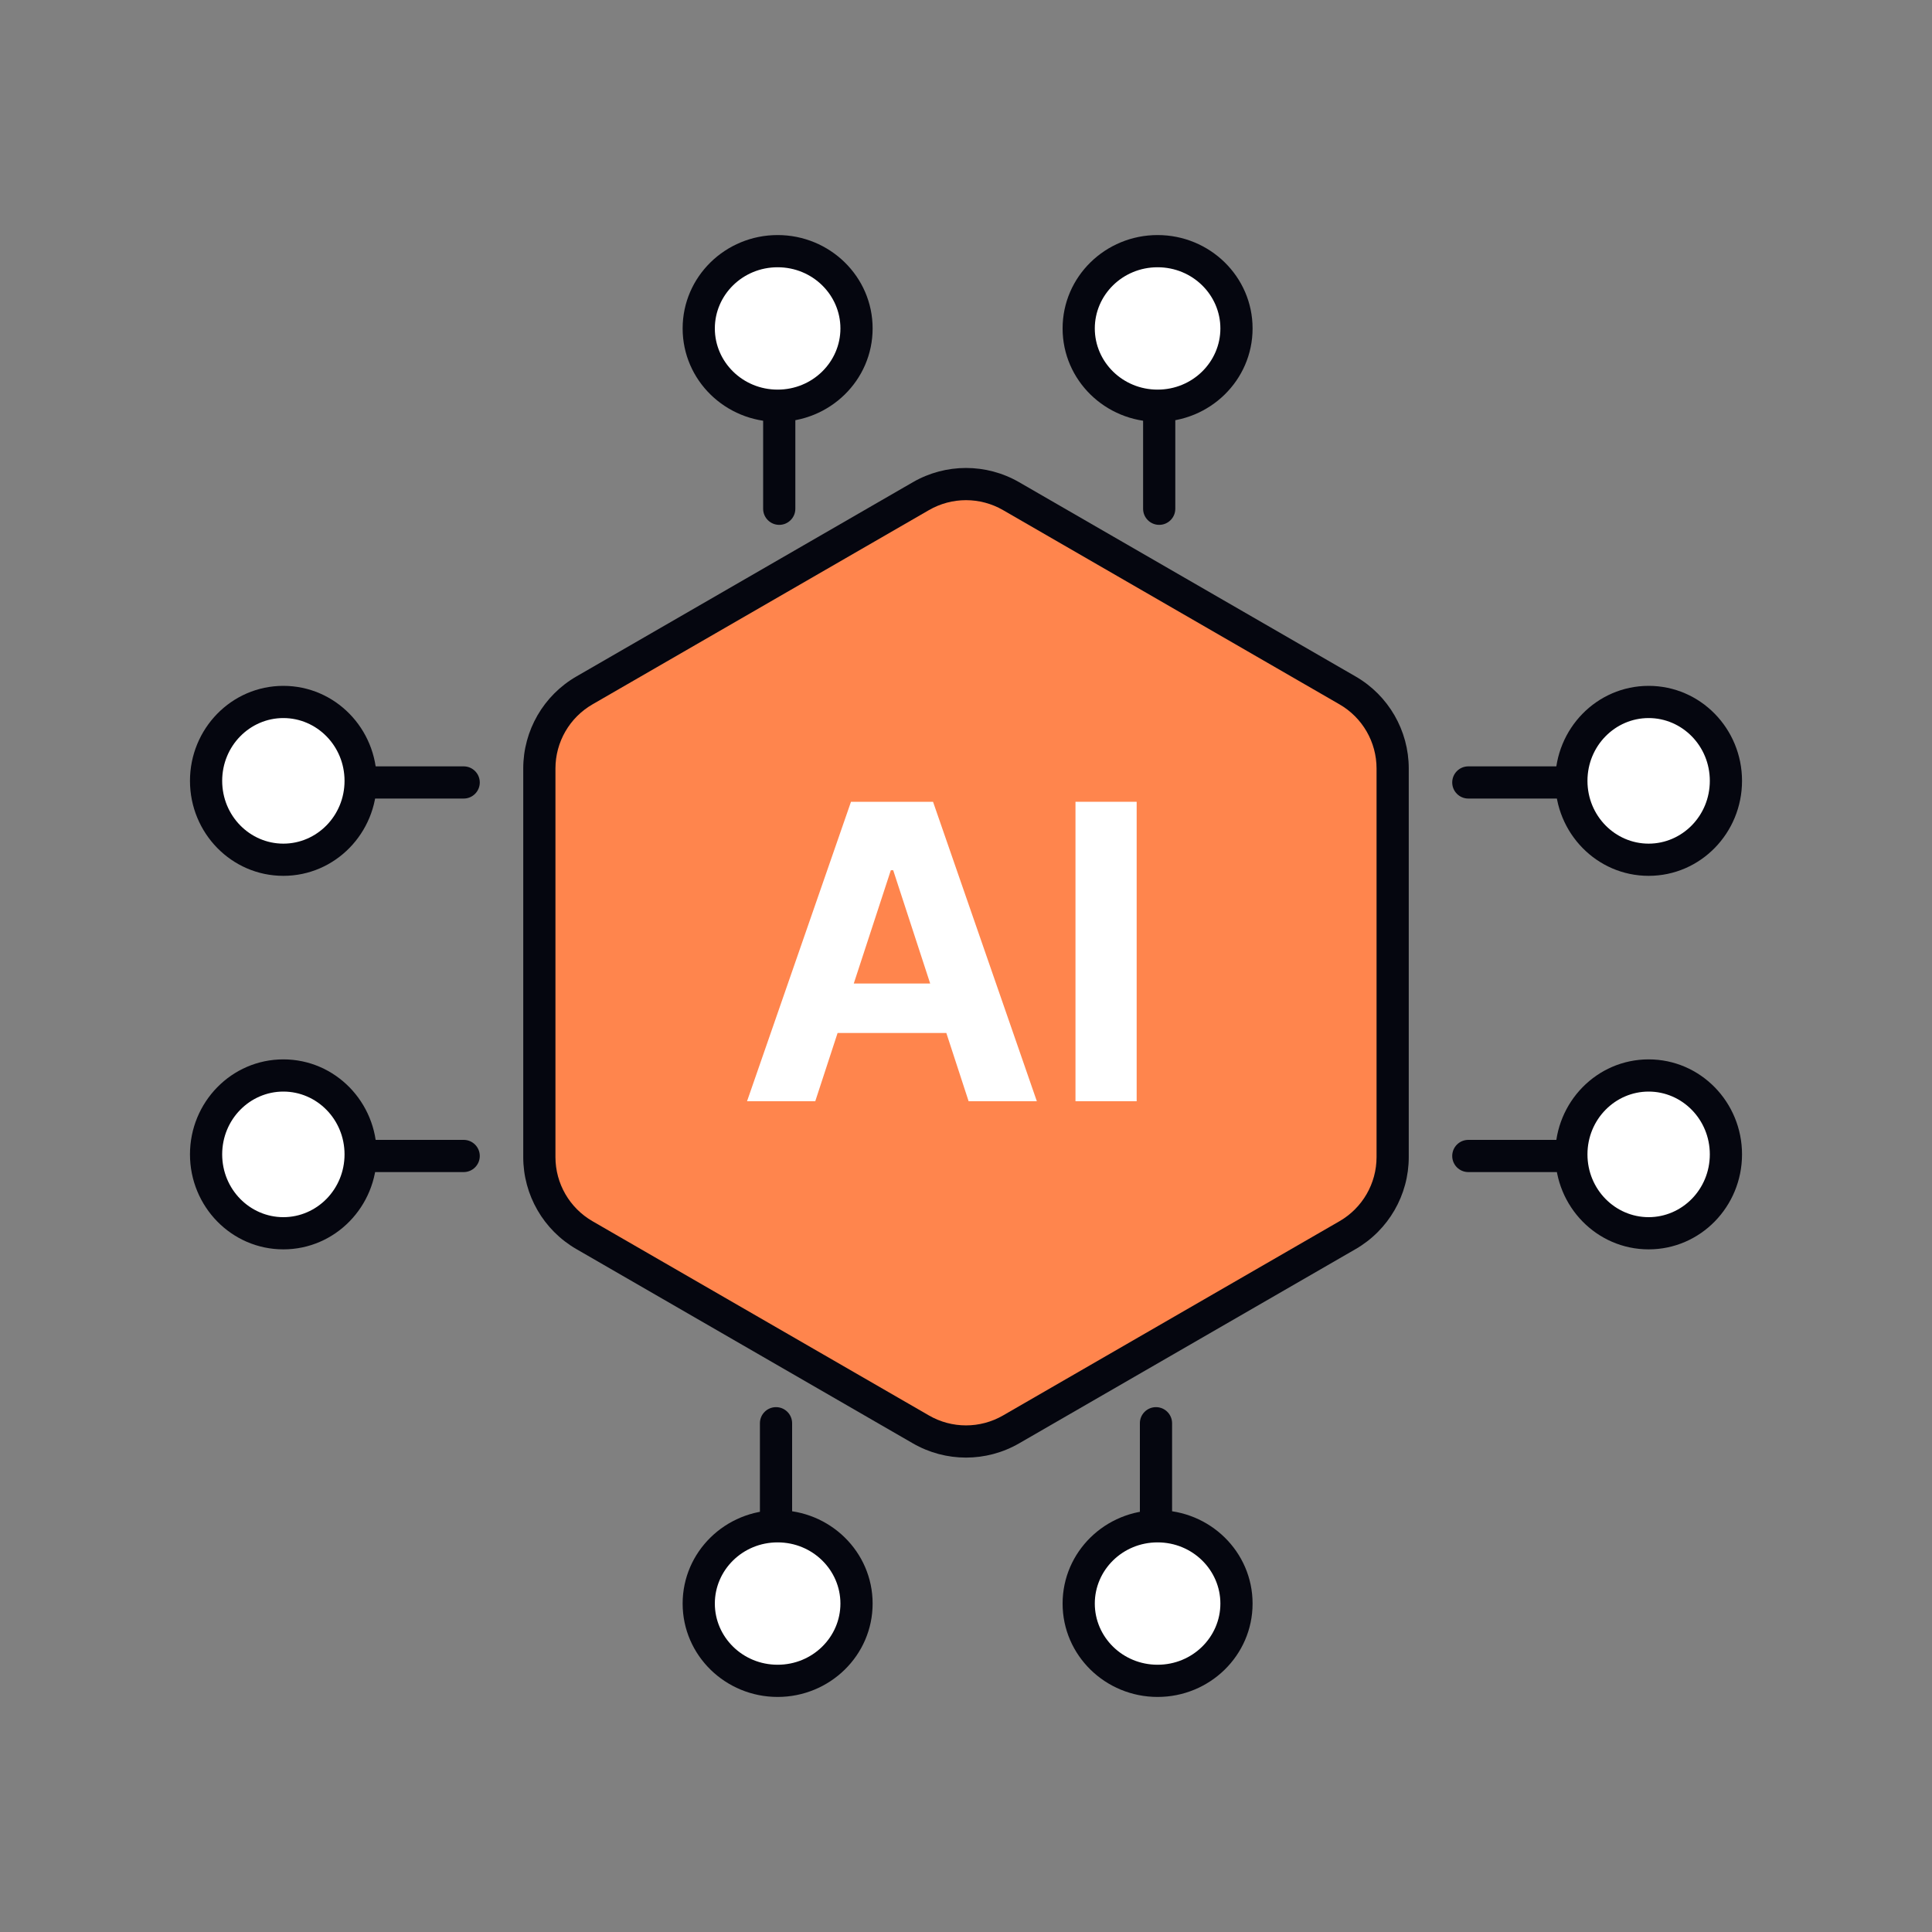 <svg width="600" height="600" viewBox="0 0 600 600" fill="none" xmlns="http://www.w3.org/2000/svg">
<rect x="0" y="0" width="600" height="600" fill="#808080" stroke="none"/>
<path d="M286 154.083C294.663 149.081 305.337 149.081 314 154.083L418.502 214.417C427.165 219.419 432.502 228.662 432.502 238.666V359.334C432.502 369.338 427.165 378.581 418.502 383.583L314 443.917C305.337 448.919 294.663 448.919 286 443.917L181.498 383.583C172.835 378.581 167.498 369.338 167.498 359.334V238.666C167.498 228.662 172.835 219.419 181.498 214.417L286 154.083Z" fill="#FF854D"/>
<path fill-rule="evenodd" clip-rule="evenodd" d="M283.5 149.753C293.71 143.858 306.29 143.858 316.5 149.753L421.002 210.087C431.212 215.982 437.502 226.876 437.502 238.666V359.334C437.502 371.124 431.212 382.018 421.002 387.913L316.5 448.247C306.29 454.142 293.71 454.142 283.5 448.247L178.998 387.913C168.788 382.018 162.498 371.124 162.498 359.334V238.666C162.498 226.876 168.788 215.982 178.998 210.087L283.5 149.753ZM311.5 158.413C304.384 154.304 295.616 154.304 288.5 158.413L183.998 218.747C176.882 222.856 172.498 230.449 172.498 238.666V359.334C172.498 367.551 176.882 375.144 183.998 379.253L288.5 439.587C295.616 443.696 304.384 443.696 311.5 439.587L416.002 379.253C423.118 375.144 427.502 367.551 427.502 359.334V238.666C427.502 230.449 423.118 222.856 416.002 218.747L311.5 158.413Z" fill="#05060F"/>
<path fill-rule="evenodd" clip-rule="evenodd" d="M242 122C244.761 122 247 124.239 247 127V158C247 160.761 244.761 163 242 163C239.239 163 237 160.761 237 158V127C237 124.239 239.239 122 242 122Z" fill="#05060F"/>
<path d="M266 102C266 115.255 255.031 126 241.5 126C227.969 126 217 115.255 217 102C217 88.745 227.969 78 241.5 78C255.031 78 266 88.745 266 102Z" fill="white"/>
<path fill-rule="evenodd" clip-rule="evenodd" d="M241.5 83C230.633 83 222 91.603 222 102C222 112.397 230.633 121 241.5 121C252.367 121 261 112.397 261 102C261 91.603 252.367 83 241.5 83ZM212 102C212 85.887 225.305 73 241.5 73C257.695 73 271 85.887 271 102C271 118.113 257.695 131 241.5 131C225.305 131 212 118.113 212 102Z" fill="#05060F"/>
<path fill-rule="evenodd" clip-rule="evenodd" d="M359 478C356.239 478 354 475.761 354 473L354 442C354 439.239 356.239 437 359 437C361.761 437 364 439.239 364 442L364 473C364 475.761 361.761 478 359 478Z" fill="#05060F"/>
<path d="M335 498C335 484.745 345.969 474 359.5 474C373.031 474 384 484.745 384 498C384 511.255 373.031 522 359.5 522C345.969 522 335 511.255 335 498Z" fill="white"/>
<path fill-rule="evenodd" clip-rule="evenodd" d="M359.5 517C370.367 517 379 508.397 379 498C379 487.603 370.367 479 359.5 479C348.633 479 340 487.603 340 498C340 508.397 348.633 517 359.5 517ZM389 498C389 514.113 375.695 527 359.5 527C343.305 527 330 514.113 330 498C330 481.887 343.305 469 359.5 469C375.695 469 389 481.887 389 498Z" fill="#05060F"/>
<path fill-rule="evenodd" clip-rule="evenodd" d="M360 122C362.761 122 365 124.239 365 127V158C365 160.761 362.761 163 360 163C357.239 163 355 160.761 355 158V127C355 124.239 357.239 122 360 122Z" fill="#05060F"/>
<path d="M384 102C384 115.255 373.031 126 359.5 126C345.969 126 335 115.255 335 102C335 88.745 345.969 78 359.5 78C373.031 78 384 88.745 384 102Z" fill="white"/>
<path fill-rule="evenodd" clip-rule="evenodd" d="M359.5 83C348.633 83 340 91.603 340 102C340 112.397 348.633 121 359.5 121C370.367 121 379 112.397 379 102C379 91.603 370.367 83 359.5 83ZM330 102C330 85.887 343.305 73 359.5 73C375.695 73 389 85.887 389 102C389 118.113 375.695 131 359.5 131C343.305 131 330 118.113 330 102Z" fill="#05060F"/>
<path fill-rule="evenodd" clip-rule="evenodd" d="M492 243C492 245.761 489.761 248 487 248L456 248C453.239 248 451 245.761 451 243C451 240.239 453.239 238 456 238L487 238C489.761 238 492 240.239 492 243Z" fill="#05060F"/>
<path d="M512 267C498.745 267 488 256.031 488 242.5C488 228.969 498.745 218 512 218C525.255 218 536 228.969 536 242.5C536 256.031 525.255 267 512 267Z" fill="white"/>
<path fill-rule="evenodd" clip-rule="evenodd" d="M531 242.5C531 231.633 522.397 223 512 223C501.603 223 493 231.633 493 242.5C493 253.367 501.603 262 512 262C522.397 262 531 253.367 531 242.5ZM512 213C528.113 213 541 226.305 541 242.5C541 258.695 528.113 272 512 272C495.887 272 483 258.695 483 242.5C483 226.305 495.887 213 512 213Z" fill="#05060F"/>
<path fill-rule="evenodd" clip-rule="evenodd" d="M492 359C492 361.761 489.761 364 487 364L456 364C453.239 364 451 361.761 451 359C451 356.239 453.239 354 456 354L487 354C489.761 354 492 356.239 492 359Z" fill="#05060F"/>
<path d="M512 383C498.745 383 488 372.031 488 358.5C488 344.969 498.745 334 512 334C525.255 334 536 344.969 536 358.5C536 372.031 525.255 383 512 383Z" fill="white"/>
<path fill-rule="evenodd" clip-rule="evenodd" d="M531 358.5C531 347.633 522.397 339 512 339C501.603 339 493 347.633 493 358.5C493 369.367 501.603 378 512 378C522.397 378 531 369.367 531 358.5ZM512 329C528.113 329 541 342.305 541 358.5C541 374.695 528.113 388 512 388C495.887 388 483 374.695 483 358.5C483 342.305 495.887 329 512 329Z" fill="#05060F"/>
<path fill-rule="evenodd" clip-rule="evenodd" d="M108 243C108 245.761 110.239 248 113 248L144 248C146.761 248 149 245.761 149 243C149 240.239 146.761 238 144 238L113 238C110.239 238 108 240.239 108 243Z" fill="#05060F"/>
<path d="M88 267C101.255 267 112 256.031 112 242.5C112 228.969 101.255 218 88 218C74.745 218 64 228.969 64 242.5C64 256.031 74.745 267 88 267Z" fill="white"/>
<path fill-rule="evenodd" clip-rule="evenodd" d="M69 242.5C69 231.633 77.603 223 88 223C98.397 223 107 231.633 107 242.5C107 253.367 98.397 262 88 262C77.603 262 69 253.367 69 242.5ZM88 213C71.887 213 59 226.305 59 242.5C59 258.695 71.887 272 88 272C104.113 272 117 258.695 117 242.5C117 226.305 104.113 213 88 213Z" fill="#05060F"/>
<path fill-rule="evenodd" clip-rule="evenodd" d="M108 359C108 361.761 110.239 364 113 364L144 364C146.761 364 149 361.761 149 359C149 356.239 146.761 354 144 354L113 354C110.239 354 108 356.239 108 359Z" fill="#05060F"/>
<path d="M88 383C101.255 383 112 372.031 112 358.5C112 344.969 101.255 334 88 334C74.745 334 64 344.969 64 358.5C64 372.031 74.745 383 88 383Z" fill="white"/>
<path fill-rule="evenodd" clip-rule="evenodd" d="M69 358.5C69 347.633 77.603 339 88 339C98.397 339 107 347.633 107 358.5C107 369.367 98.397 378 88 378C77.603 378 69 369.367 69 358.5ZM88 329C71.887 329 59 342.305 59 358.5C59 374.695 71.887 388 88 388C104.113 388 117 374.695 117 358.5C117 342.305 104.113 329 88 329Z" fill="#05060F"/>
<path fill-rule="evenodd" clip-rule="evenodd" d="M241 478C238.239 478 236 475.761 236 473L236 442C236 439.239 238.239 437 241 437C243.761 437 246 439.239 246 442L246 473C246 475.761 243.761 478 241 478Z" fill="#05060F"/>
<path d="M217 498C217 484.745 227.969 474 241.5 474C255.031 474 266 484.745 266 498C266 511.255 255.031 522 241.5 522C227.969 522 217 511.255 217 498Z" fill="white"/>
<path fill-rule="evenodd" clip-rule="evenodd" d="M241.5 517C252.367 517 261 508.397 261 498C261 487.603 252.367 479 241.5 479C230.633 479 222 487.603 222 498C222 508.397 230.633 517 241.5 517ZM271 498C271 514.113 257.695 527 241.5 527C225.305 527 212 514.113 212 498C212 481.887 225.305 469 241.5 469C257.695 469 271 481.887 271 498Z" fill="#05060F"/>
<path d="M353 249V342H334V249H353Z" fill="white"/>
<path d="M253.187 342H232L264.283 249H289.763L322 342H300.813L277.388 270.252H276.658L253.187 342ZM251.863 305.445H301.909V320.793H251.863V305.445Z" fill="white"/>
</svg>
